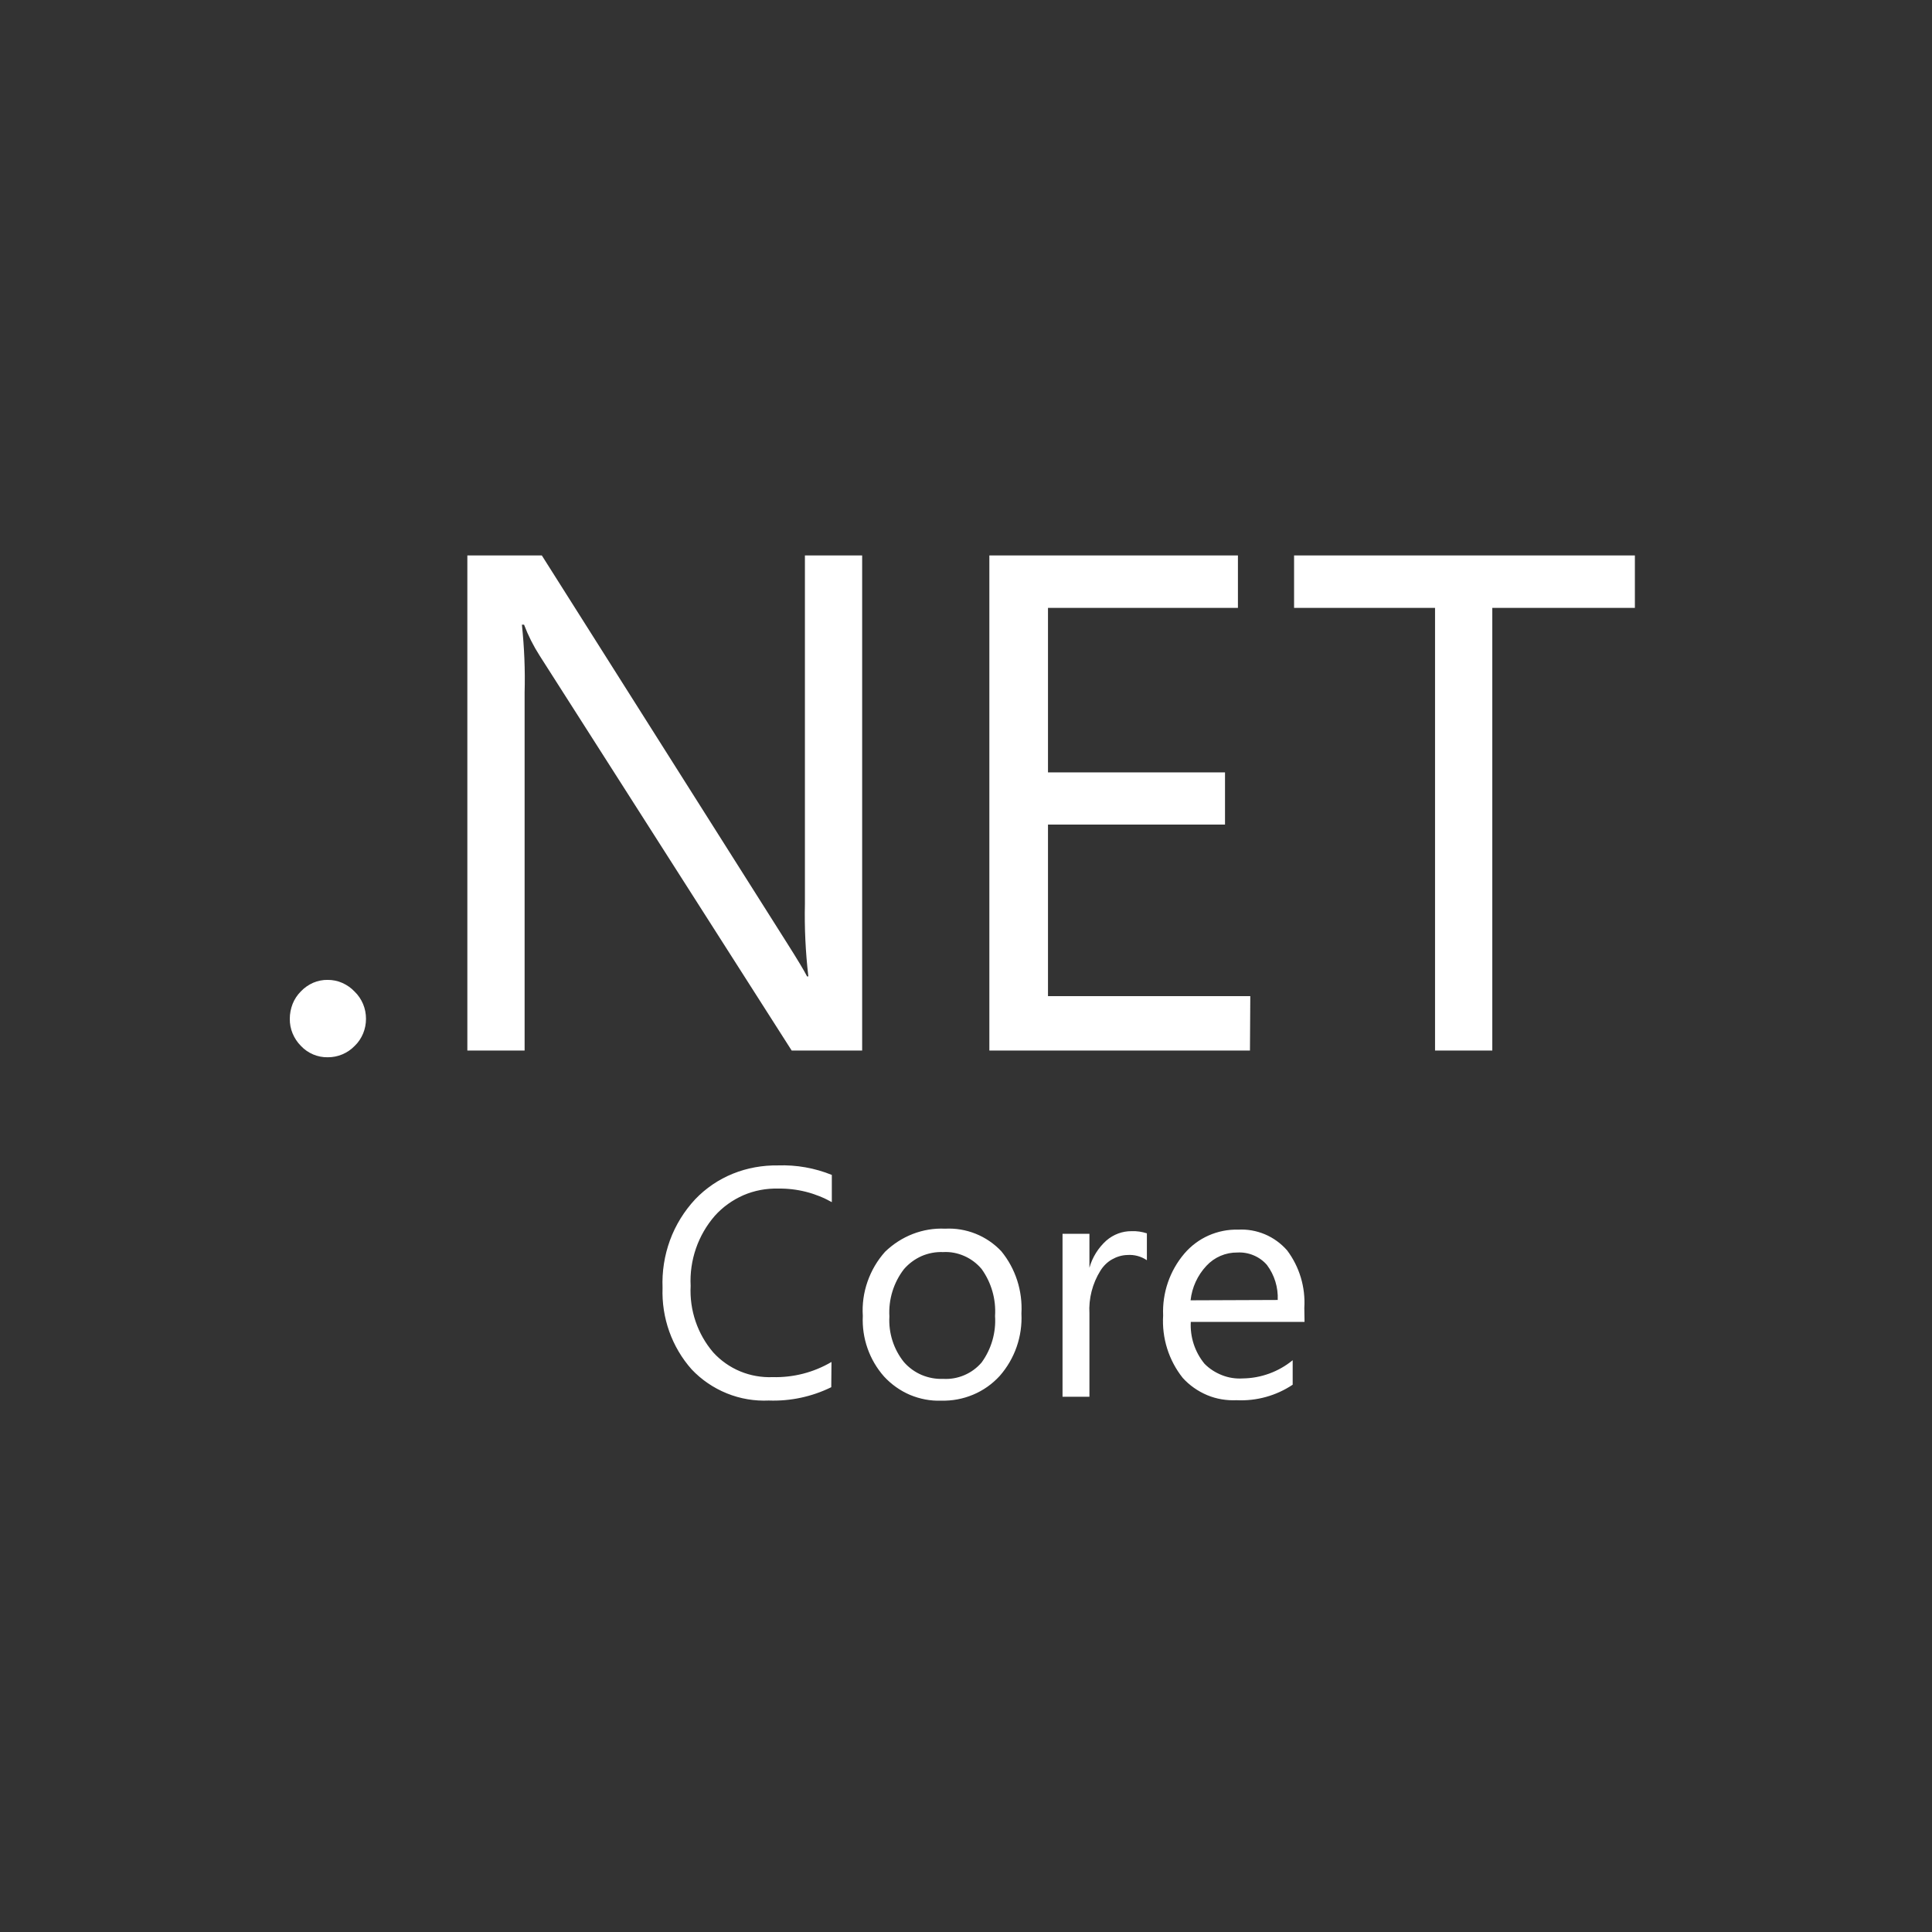 <?xml version="1.0" encoding="UTF-8"?> <svg xmlns="http://www.w3.org/2000/svg" width="80" height="80" viewBox="0 0 80 80" fill="none"><rect x="0" y="0" width="80" height="80" fill="#333333" stroke="none"/><path d="M14.683 41.06C14.54 40.907 14.366 40.786 14.175 40.701C13.983 40.615 13.778 40.575 13.569 40.575C13.359 40.571 13.154 40.615 12.963 40.696C12.771 40.782 12.597 40.903 12.455 41.055C12.308 41.203 12.192 41.378 12.116 41.571C12.04 41.769 12 41.975 12 42.181C11.996 42.392 12.036 42.599 12.116 42.792C12.196 42.985 12.312 43.16 12.459 43.308C12.602 43.46 12.775 43.581 12.967 43.662C13.159 43.743 13.365 43.783 13.573 43.779C13.781 43.78 13.986 43.739 14.178 43.658C14.369 43.577 14.543 43.458 14.687 43.308C14.839 43.164 14.954 42.989 15.035 42.796C15.115 42.603 15.155 42.397 15.155 42.186C15.155 41.975 15.115 41.769 15.035 41.576C14.95 41.378 14.834 41.203 14.683 41.06ZM33.33 37.416C33.307 38.421 33.356 39.431 33.472 40.431H33.419C33.294 40.185 33.018 39.727 32.595 39.059L22.436 23H19.352V43.501H21.723V28.68C21.749 27.743 21.709 26.805 21.611 25.867H21.7C21.87 26.316 22.088 26.747 22.346 27.15L32.782 43.501H35.7V23H33.33V37.416ZM51.772 41.248H43.395V34.145H50.725V31.983H43.395V25.172H51.26V23H40.967V43.501H51.758L51.772 41.248ZM53.585 23V25.172H59.422V43.501H61.793V25.172H67.697V23H53.585ZM30.353 48.598C29.761 48.836 29.227 49.198 28.785 49.661C28.331 50.15 27.974 50.724 27.742 51.357C27.511 51.99 27.408 52.658 27.435 53.327C27.39 54.565 27.818 55.777 28.638 56.701C29.048 57.136 29.547 57.473 30.099 57.697C30.652 57.921 31.244 58.02 31.837 57.993C32.728 58.025 33.615 57.836 34.421 57.441L34.43 56.396C33.691 56.831 32.849 57.046 31.993 57.024C31.534 57.042 31.075 56.961 30.652 56.786C30.229 56.611 29.845 56.342 29.534 56.001C28.881 55.238 28.546 54.251 28.598 53.246C28.544 52.183 28.905 51.142 29.6 50.343C29.93 49.975 30.335 49.688 30.786 49.49C31.237 49.297 31.725 49.204 32.216 49.217C32.996 49.203 33.762 49.396 34.444 49.778V48.651C33.737 48.364 32.978 48.23 32.216 48.257C31.579 48.248 30.942 48.36 30.353 48.598ZM41.461 51.81C41.164 51.495 40.801 51.248 40.4 51.087C39.998 50.926 39.567 50.854 39.136 50.877C38.677 50.855 38.222 50.931 37.794 51.097C37.367 51.263 36.979 51.514 36.649 51.833C36.328 52.192 36.083 52.609 35.923 53.067C35.763 53.524 35.696 54.004 35.727 54.489C35.682 55.409 35.999 56.311 36.605 56.997C36.908 57.325 37.273 57.585 37.683 57.76C38.093 57.93 38.534 58.016 38.975 57.998C39.425 58.011 39.875 57.926 40.294 57.751C40.713 57.576 41.087 57.311 41.395 56.975C42.019 56.265 42.343 55.337 42.295 54.39C42.348 53.448 42.05 52.528 41.461 51.81ZM40.646 56.418C40.45 56.646 40.205 56.826 39.929 56.943C39.653 57.061 39.354 57.113 39.055 57.096C38.748 57.109 38.445 57.051 38.164 56.934C37.883 56.813 37.634 56.634 37.429 56.4C37.002 55.868 36.788 55.194 36.828 54.511C36.787 53.807 37.001 53.111 37.429 52.555C37.63 52.322 37.879 52.138 38.16 52.012C38.44 51.891 38.748 51.833 39.051 51.846C39.354 51.828 39.652 51.886 39.929 52.008C40.205 52.129 40.45 52.313 40.646 52.546C41.051 53.11 41.248 53.799 41.203 54.493C41.248 55.175 41.051 55.862 40.646 56.418ZM45.81 51.37C45.476 51.671 45.231 52.062 45.111 52.497V51.088H43.997V57.836H45.111V54.395C45.075 53.771 45.235 53.147 45.565 52.618C45.685 52.425 45.846 52.263 46.042 52.151C46.238 52.039 46.456 51.972 46.679 51.967C46.964 51.945 47.249 52.021 47.49 52.183V51.07C47.285 51.003 47.071 50.971 46.857 50.98C46.474 50.976 46.104 51.115 45.81 51.37ZM54.009 54.157C54.062 53.3 53.808 52.456 53.296 51.774C53.042 51.487 52.73 51.258 52.378 51.11C52.026 50.962 51.647 50.895 51.268 50.917C50.85 50.904 50.431 50.989 50.043 51.16C49.66 51.33 49.317 51.586 49.041 51.909C48.436 52.62 48.122 53.536 48.163 54.471C48.105 55.404 48.395 56.328 48.974 57.055C49.254 57.365 49.602 57.607 49.985 57.769C50.368 57.93 50.787 57.998 51.202 57.98C52.026 58.02 52.841 57.796 53.527 57.338V56.324C52.941 56.804 52.211 57.069 51.456 57.078C51.166 57.096 50.872 57.051 50.6 56.943C50.328 56.836 50.079 56.678 49.874 56.468C49.476 55.982 49.274 55.364 49.308 54.736H54.018L54.009 54.157ZM49.299 53.843C49.357 53.309 49.589 52.806 49.954 52.416C50.118 52.239 50.316 52.098 50.538 52.003C50.758 51.908 50.997 51.861 51.237 51.864C51.469 51.851 51.696 51.891 51.91 51.981C52.124 52.071 52.311 52.205 52.462 52.38C52.774 52.797 52.93 53.309 52.908 53.829L49.299 53.843Z" fill="white"></path></svg> 